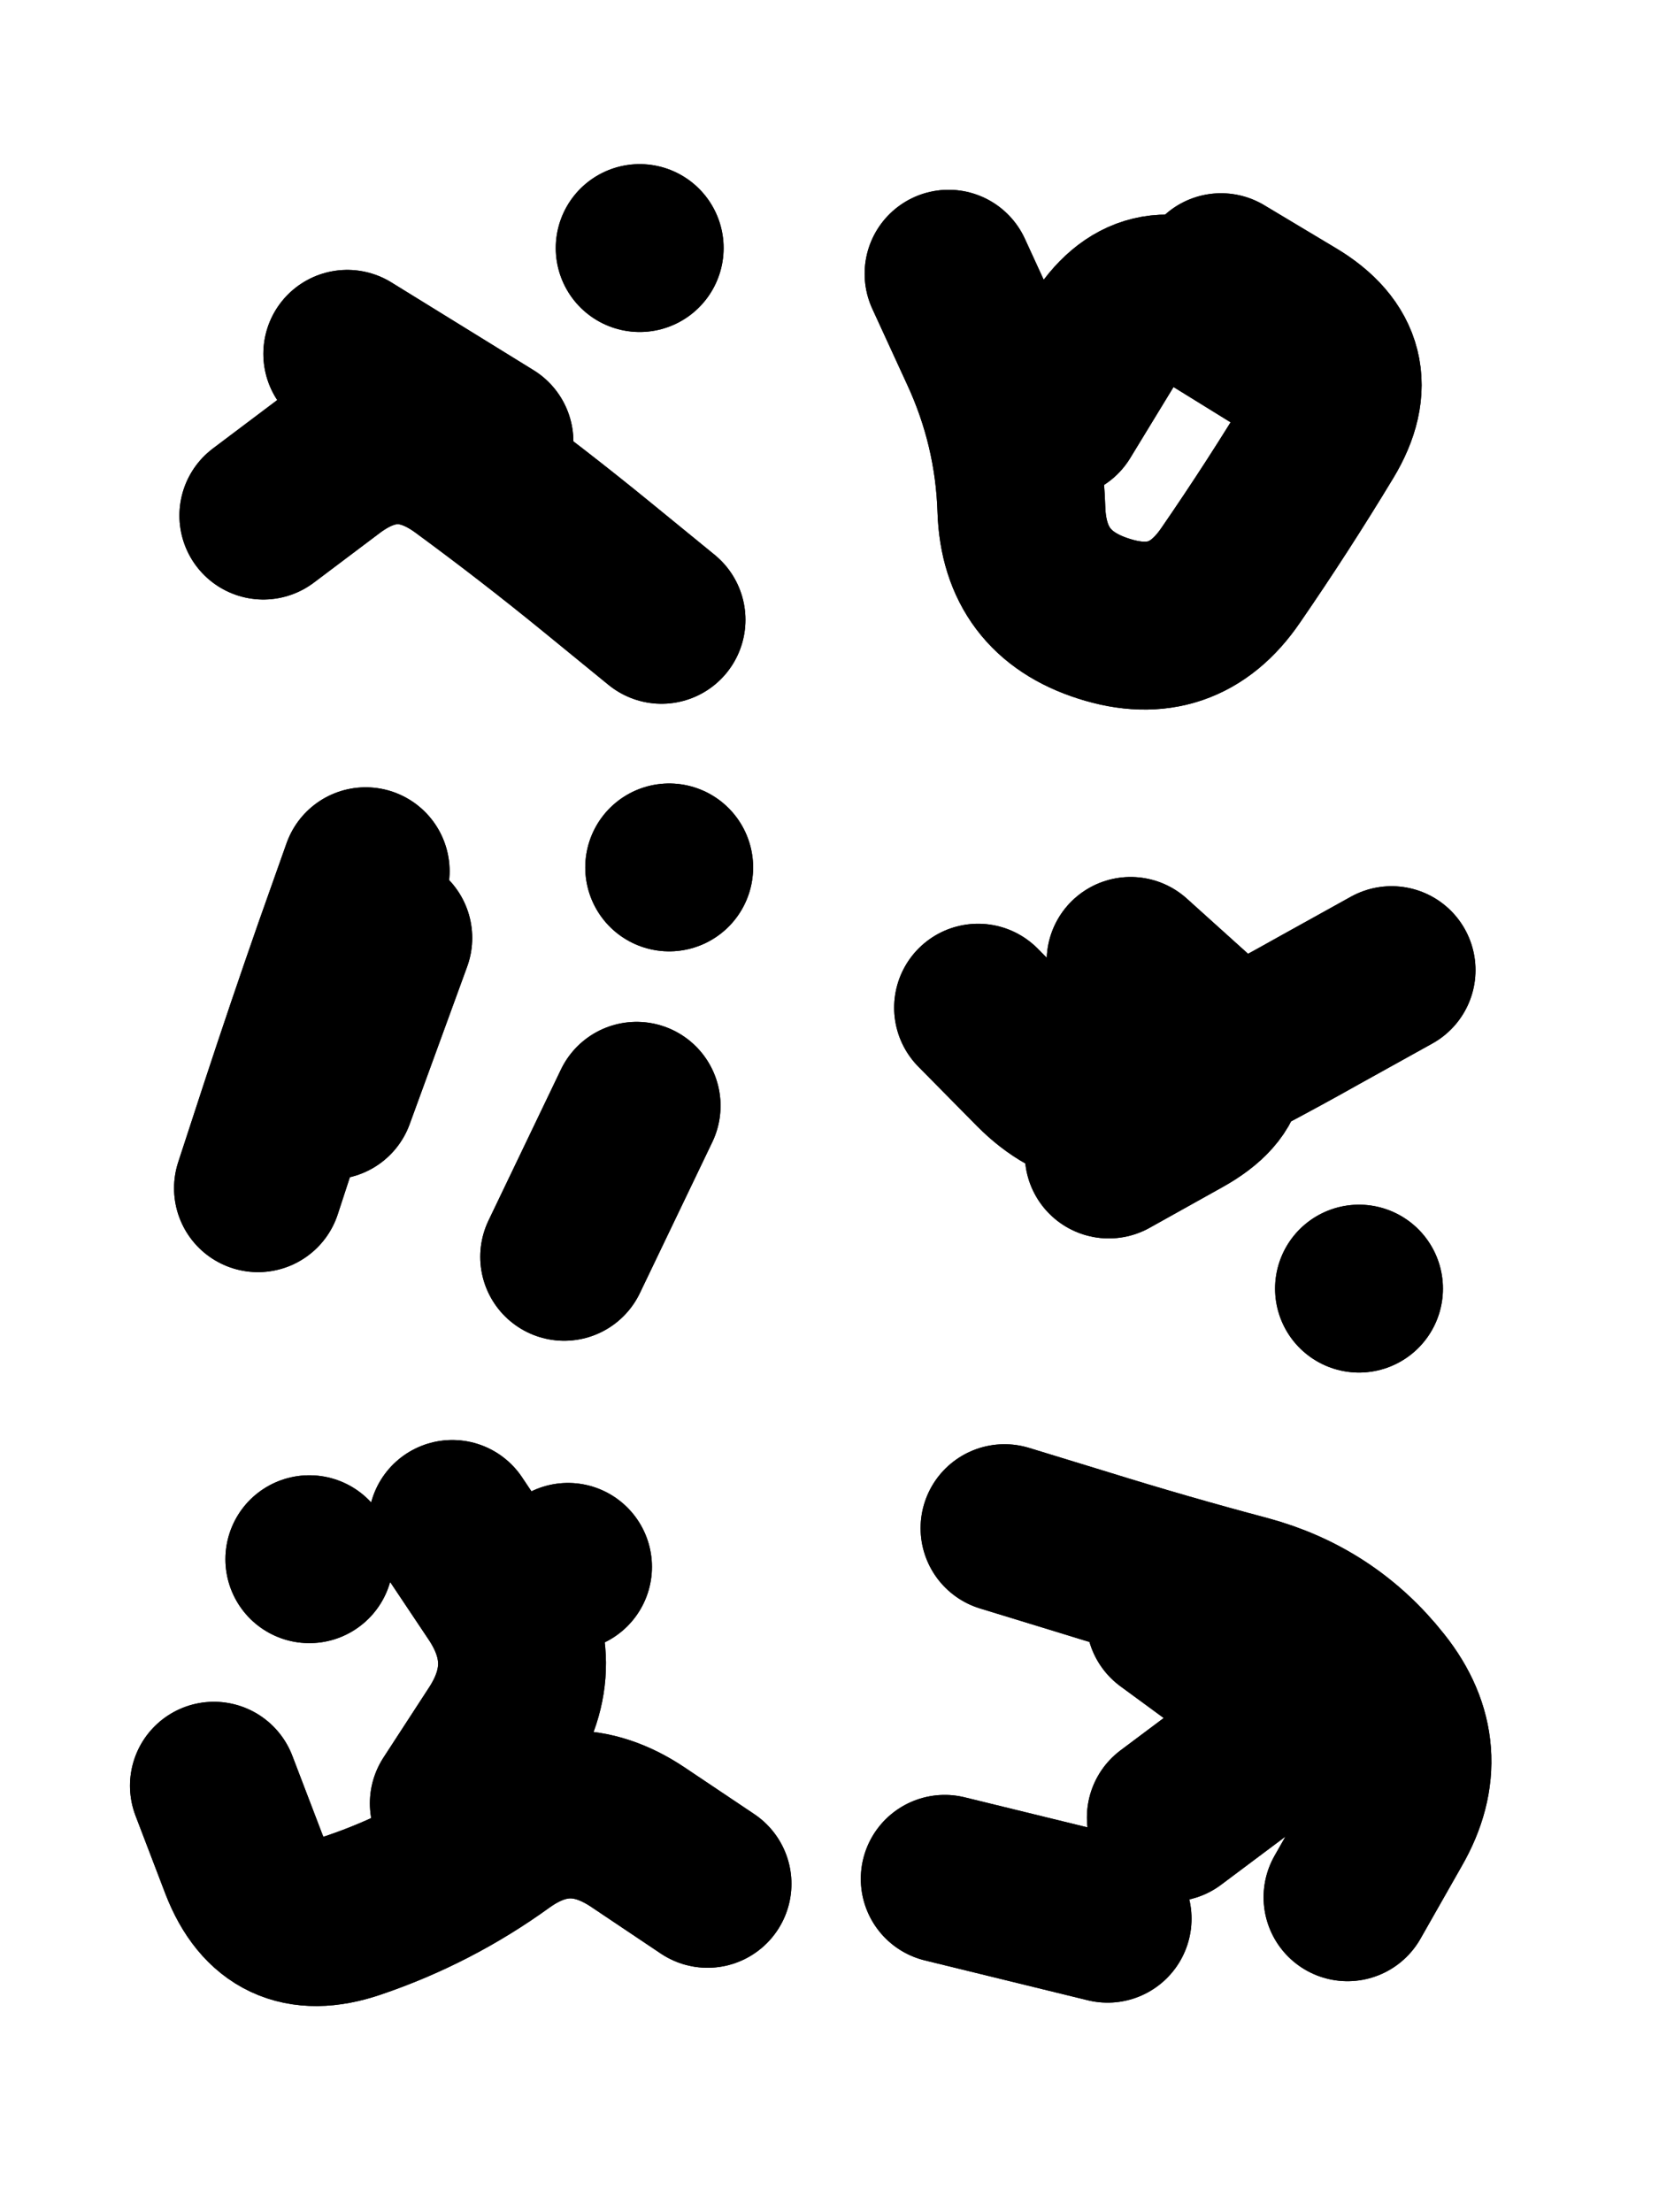 <svg xmlns="http://www.w3.org/2000/svg" viewBox="0 0 4329 5772"><title>Infinite Scribble #1510</title><defs><filter id="piece_1510_3_4_filter" x="-100" y="-100" width="4529" height="5972" filterUnits="userSpaceOnUse"><feTurbulence result="lineShape_distorted_turbulence" type="turbulence" baseFrequency="4566e-6" numOctaves="3"/><feGaussianBlur in="lineShape_distorted_turbulence" result="lineShape_distorted_turbulence_smoothed" stdDeviation="35040e-3"/><feDisplacementMap in="SourceGraphic" in2="lineShape_distorted_turbulence_smoothed" result="lineShape_distorted_results_shifted" scale="17520e-2" xChannelSelector="R" yChannelSelector="G"/><feOffset in="lineShape_distorted_results_shifted" result="lineShape_distorted" dx="-4380e-2" dy="-4380e-2"/><feGaussianBlur in="lineShape_distorted" result="lineShape_1" stdDeviation="21900e-3"/><feColorMatrix in="lineShape_1" result="lineShape" type="matrix" values="1 0 0 0 0  0 1 0 0 0  0 0 1 0 0  0 0 0 26280e-3 -13140e-3"/><feGaussianBlur in="lineShape" result="shrank_blurred" stdDeviation="17300e-3"/><feColorMatrix in="shrank_blurred" result="shrank" type="matrix" values="1 0 0 0 0 0 1 0 0 0 0 0 1 0 0 0 0 0 18140e-3 -13140e-3"/><feColorMatrix in="lineShape" result="border_filled" type="matrix" values="0.5 0 0 0 -0.15  0 0.5 0 0 -0.15  0 0 0.5 0 -0.15  0 0 0 1 0"/><feComposite in="border_filled" in2="shrank" result="border" operator="out"/><feColorMatrix in="lineShape" result="adjustedColor" type="matrix" values="0.95 0 0 0 -0.05  0 0.95 0 0 -0.05  0 0 0.95 0 -0.05  0 0 0 1 0"/><feMorphology in="lineShape" result="frost1_shrink" operator="erode" radius="43800e-3"/><feColorMatrix in="frost1_shrink" result="frost1" type="matrix" values="2 0 0 0 0.05  0 2 0 0 0.05  0 0 2 0 0.05  0 0 0 0.5 0"/><feMorphology in="lineShape" result="frost2_shrink" operator="erode" radius="131400e-3"/><feColorMatrix in="frost2_shrink" result="frost2" type="matrix" values="2 0 0 0 0.35  0 2 0 0 0.35  0 0 2 0 0.35  0 0 0 0.5 0"/><feMerge result="shapes_linestyle_colors"><feMergeNode in="frost1"/><feMergeNode in="frost2"/></feMerge><feTurbulence result="shapes_linestyle_linestyle_turbulence" type="turbulence" baseFrequency="68e-3" numOctaves="2"/><feDisplacementMap in="shapes_linestyle_colors" in2="shapes_linestyle_linestyle_turbulence" result="frost" scale="-292000e-3" xChannelSelector="R" yChannelSelector="G"/><feMerge result="shapes_linestyle"><feMergeNode in="adjustedColor"/><feMergeNode in="frost"/></feMerge><feComposite in="shapes_linestyle" in2="shrank" result="shapes_linestyle_cropped" operator="atop"/><feComposite in="border" in2="shapes_linestyle_cropped" result="shapes" operator="over"/></filter><filter id="piece_1510_3_4_shadow" x="-100" y="-100" width="4529" height="5972" filterUnits="userSpaceOnUse"><feColorMatrix in="SourceGraphic" result="result_blackened" type="matrix" values="0 0 0 0 0  0 0 0 0 0  0 0 0 0 0  0 0 0 0.8 0"/><feGaussianBlur in="result_blackened" result="result_blurred" stdDeviation="131400e-3"/><feComposite in="SourceGraphic" in2="result_blurred" result="result" operator="over"/></filter><filter id="piece_1510_3_4_overall" x="-100" y="-100" width="4529" height="5972" filterUnits="userSpaceOnUse"><feTurbulence result="background_back_bumps" type="fractalNoise" baseFrequency="15e-3" numOctaves="3"/><feDiffuseLighting in="background_back_bumps" result="background_back" surfaceScale="1" diffuseConstant="2" lighting-color="#555"><feDistantLight azimuth="225" elevation="20"/></feDiffuseLighting><feColorMatrix in="background_back" result="background_backdarkened" type="matrix" values="0.4 0 0 0 0  0 0.4 0 0 0  0 0 0.4 0 0  0 0 0 1 0"/><feMorphology in="SourceGraphic" result="background_glow_1_thicken" operator="dilate" radius="31900e-3"/><feColorMatrix in="background_glow_1_thicken" result="background_glow_1_thicken_colored" type="matrix" values="0 0 0 0 0  0 0 0 0 0  0 0 0 0 0  0 0 0 1 0"/><feGaussianBlur in="background_glow_1_thicken_colored" result="background_glow_1" stdDeviation="95700e-3"/><feMorphology in="SourceGraphic" result="background_glow_2_thicken" operator="dilate" radius="319000e-3"/><feColorMatrix in="background_glow_2_thicken" result="background_glow_2_thicken_colored" type="matrix" values="1.3 0 0 0 0  0 1.3 0 0 0  0 0 1.3 0 0  0 0 0 0.2 0"/><feGaussianBlur in="background_glow_2_thicken_colored" result="background_glow_2" stdDeviation="1595000e-3"/><feComposite in="background_glow_1" in2="background_glow_2" result="background_glow" operator="over"/><feBlend in="background_glow" in2="background_backdarkened" result="background" mode="normal"/></filter><clipPath id="piece_1510_3_4_clip"><rect x="0" y="0" width="4329" height="5772"/></clipPath><g id="layer_2" filter="url(#piece_1510_3_4_filter)" stroke-width="438" stroke-linecap="round" fill="none"><path d="M 1770 1661 Q 1770 1661 1601 1523 Q 1432 1385 1256 1256 Q 1080 1128 905 1258 L 731 1389 M 1713 691 L 1713 691" stroke="hsl(237,100%,60%)"/><path d="M 3230 767 Q 3230 767 3417 879 Q 3605 991 3492 1178 Q 3379 1365 3255 1545 Q 3132 1725 2924 1658 Q 2716 1592 2709 1373 Q 2702 1155 2610 956 L 2519 758" stroke="hsl(189,100%,50%)"/><path d="M 1705 2929 L 1516 3323 M 717 3144 Q 717 3144 785 2936 Q 853 2729 925 2523 L 998 2317 M 1790 2307 L 1790 2307" stroke="hsl(250,100%,62%)"/><path d="M 2596 2673 Q 2596 2673 2749 2828 Q 2903 2983 3098 2885 Q 3294 2788 3484 2681 L 3675 2575 M 3590 3406 L 3590 3406" stroke="hsl(205,100%,55%)"/><path d="M 1890 4959 Q 1890 4959 1708 4837 Q 1527 4716 1350 4843 Q 1173 4971 966 5041 Q 759 5111 680 4907 L 602 4703 M 851 4112 L 851 4112 M 1526 4132 L 1526 4132" stroke="hsl(264,100%,63%)"/><path d="M 3560 4994 Q 3560 4994 3668 4804 Q 3777 4615 3641 4444 Q 3506 4273 3294 4216 Q 3083 4160 2874 4095 L 2665 4031 M 2509 4946 L 2934 5050" stroke="hsl(222,100%,61%)"/></g><g id="layer_1" filter="url(#piece_1510_3_4_filter)" stroke-width="438" stroke-linecap="round" fill="none"><path d="M 950 967 L 1321 1196" stroke="hsl(271,100%,69%)"/><path d="M 3405 981 Q 3405 981 3219 866 Q 3034 752 2920 938 L 2806 1125" stroke="hsl(231,100%,68%)"/><path d="M 1057 2491 L 907 2902" stroke="hsl(288,100%,71%)"/><path d="M 2994 2551 Q 2994 2551 3156 2697 Q 3318 2844 3127 2950 L 2937 3056" stroke="hsl(246,100%,71%)"/><path d="M 1228 4749 Q 1228 4749 1347 4566 Q 1466 4383 1345 4201 L 1224 4020" stroke="hsl(307,100%,71%)"/><path d="M 3097 4267 Q 3097 4267 3273 4396 Q 3449 4525 3274 4655 L 3099 4786" stroke="hsl(259,100%,73%)"/></g></defs><g filter="url(#piece_1510_3_4_overall)" clip-path="url(#piece_1510_3_4_clip)"><use href="#layer_2"/><use href="#layer_1"/></g><g clip-path="url(#piece_1510_3_4_clip)"><use href="#layer_2" filter="url(#piece_1510_3_4_shadow)"/><use href="#layer_1" filter="url(#piece_1510_3_4_shadow)"/></g></svg>